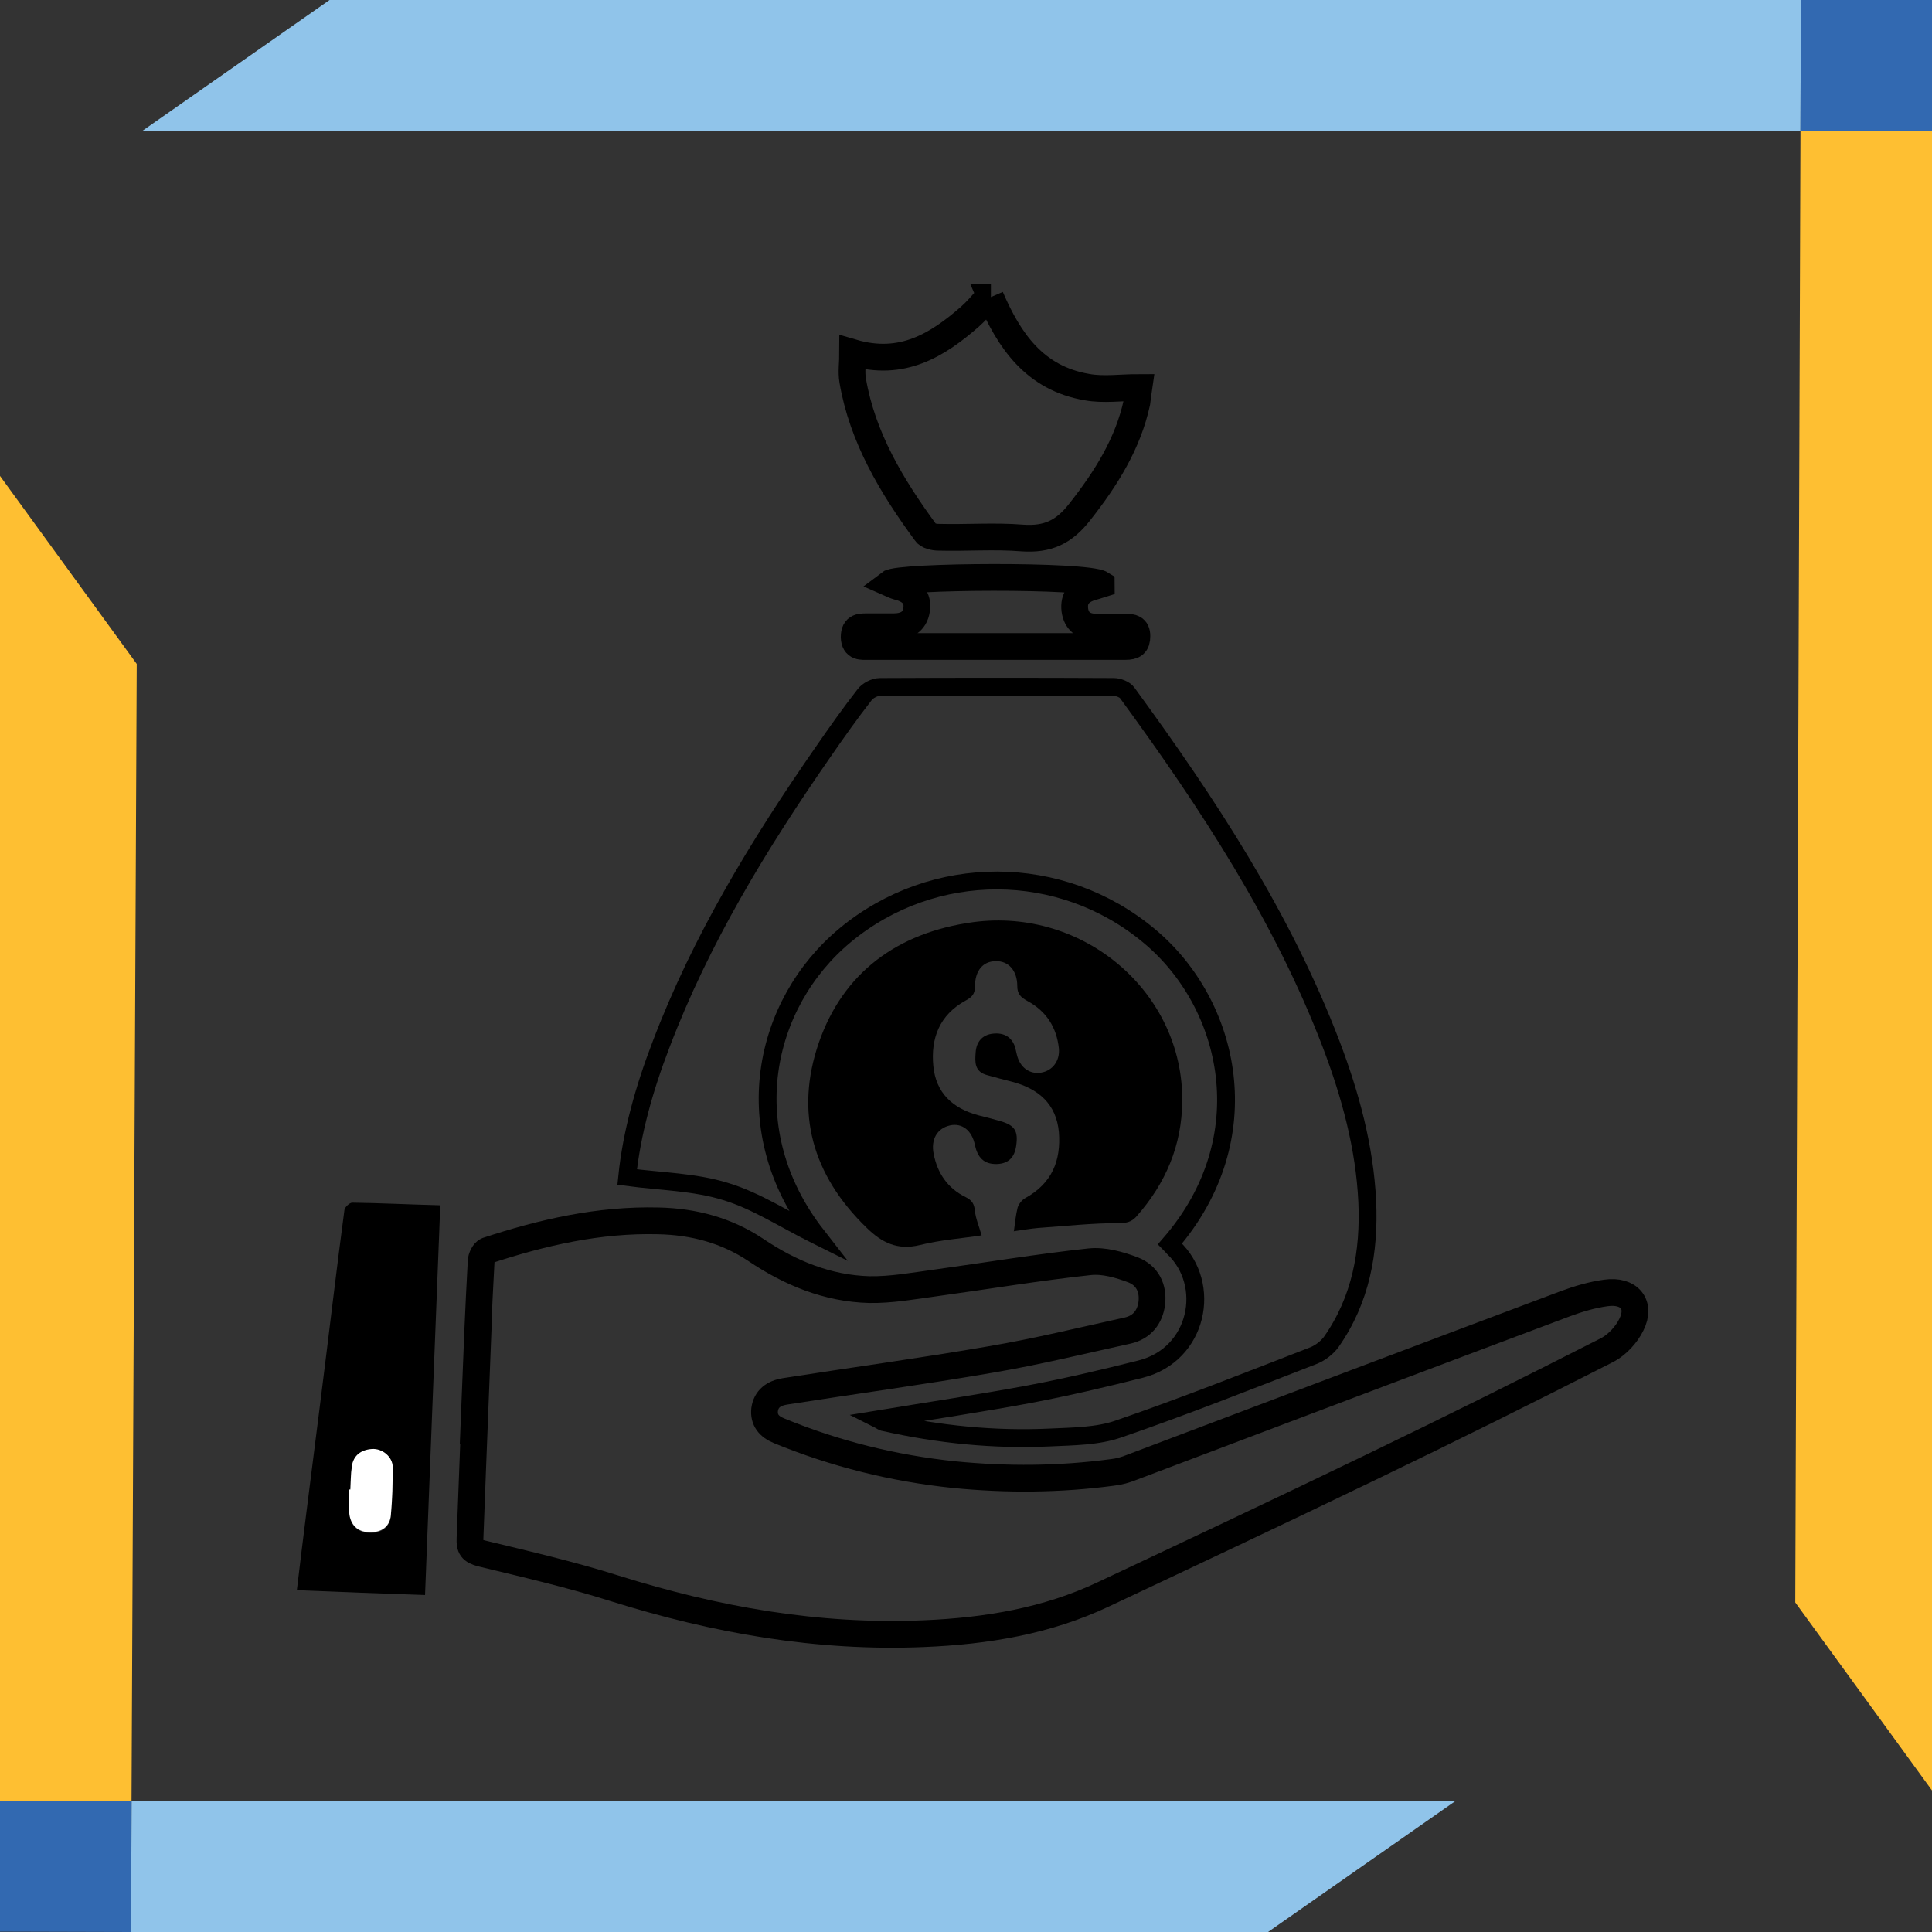 <?xml version="1.0" encoding="UTF-8"?><svg id="Layer_1" xmlns="http://www.w3.org/2000/svg" viewBox="0 0 52 52"><rect x="0" y="0" width="52" height="52" fill="#333333" stroke="none"/><defs><style>.cls-1{fill:#fff;}.cls-2{stroke-width:.48px;}.cls-2,.cls-3{fill:none;stroke:#000;stroke-miterlimit:10;}.cls-3{stroke-width:.72px;}.cls-4{fill:#90c4ea;}.cls-5{fill:#3269b1;}.cls-6{fill:#febf32;}</style></defs><g><path class="cls-3" d="M26.66,8c.5,1.16,1.18,2.18,2.6,2.42,.44,.08,.9,.01,1.39,.01-.02,.13-.03,.27-.05,.4-.24,1.11-.83,2.05-1.54,2.95-.42,.54-.86,.75-1.55,.7-.74-.06-1.5,0-2.25-.02-.12,0-.29-.04-.34-.12-.92-1.25-1.71-2.57-1.97-4.1-.04-.23,0-.48,0-.75,1.33,.39,2.28-.2,3.16-.97,.18-.16,.33-.34,.49-.52,.02,0,.05,0,.07,0Z"/><path class="cls-3" d="M12.8,37.24c.03-.76,.08-2.03,.15-3.29,0-.1,.08-.26,.16-.29,1.49-.49,3.01-.84,4.61-.8,.96,.02,1.84,.26,2.62,.78,.92,.62,1.93,1.04,3.06,1.07,.59,.01,1.19-.1,1.78-.18,1.38-.19,2.76-.42,4.15-.57,.38-.04,.8,.08,1.17,.22,.38,.15,.55,.49,.5,.9-.05,.37-.26,.64-.64,.73-1.23,.27-2.45,.57-3.69,.78-1.85,.32-3.7,.57-5.55,.86-.3,.05-.5,.2-.54,.49-.03,.28,.12,.46,.39,.57,1.51,.62,3.08,1.01,4.71,1.18,1.42,.14,2.84,.13,4.26-.06,.18-.02,.36-.07,.53-.14,3.89-1.47,7.77-2.94,11.66-4.4,.35-.13,.72-.24,1.09-.29,.63-.09,.96,.31,.69,.85-.13,.27-.38,.54-.64,.68-2.12,1.08-4.25,2.14-6.39,3.17-2.38,1.15-4.78,2.28-7.18,3.41-1.52,.72-3.15,.99-4.84,1.06-2.86,.12-5.61-.37-8.32-1.22-1.17-.37-2.38-.65-3.58-.94-.27-.07-.32-.16-.31-.4,.05-1.23,.09-2.46,.16-4.19Z"/><path class="cls-2" d="M21.96,33.24c-.85-.42-1.6-.92-2.43-1.17-.83-.26-1.75-.27-2.65-.39,.12-1.18,.46-2.39,.91-3.56,1.07-2.82,2.64-5.4,4.37-7.89,.36-.52,.72-1.03,1.11-1.53,.08-.11,.27-.21,.41-.21,2.1-.01,4.2-.01,6.3,0,.12,0,.3,.07,.36,.16,2.17,2.97,4.18,6.03,5.49,9.46,.52,1.37,.9,2.77,.97,4.23,.06,1.35-.17,2.64-.97,3.78-.11,.15-.29,.29-.46,.36-1.75,.68-3.49,1.37-5.26,1.98-.57,.2-1.23,.2-1.85,.23-1.5,.07-2.99-.08-4.46-.41-.04,0-.08-.04-.16-.08,1.4-.23,2.75-.43,4.09-.68,1-.19,1.98-.42,2.97-.67,1.55-.39,1.93-2.28,.88-3.27-.03-.03-.06-.07-.09-.1,2.47-2.85,1.64-6.46-.56-8.29-2.37-1.98-5.8-1.99-8.18-.02-2.23,1.85-2.96,5.27-.77,8.08Z"/><path d="M27.29,33.13c.03-.23,.05-.43,.1-.63,.03-.09,.11-.2,.2-.25,.73-.4,.97-1.02,.91-1.78-.07-.75-.54-1.17-1.28-1.36-.21-.05-.42-.11-.64-.17-.36-.09-.34-.36-.32-.62,.02-.27,.17-.47,.47-.5,.29-.03,.5,.09,.59,.36,.02,.07,.03,.14,.05,.21,.08,.34,.34,.53,.65,.48,.31-.05,.51-.32,.48-.65-.06-.56-.33-1-.85-1.28-.18-.1-.27-.19-.27-.4,0-.42-.24-.68-.58-.67-.34,0-.56,.25-.56,.69,0,.19-.08,.28-.25,.37-.71,.39-.94,1.02-.87,1.76,.07,.72,.51,1.14,1.22,1.33,.2,.05,.4,.1,.6,.16,.37,.11,.47,.26,.41,.66-.04,.29-.19,.48-.52,.49-.36,.01-.52-.19-.59-.51-.08-.4-.35-.6-.67-.53-.35,.08-.52,.38-.44,.77,.1,.51,.37,.92,.86,1.16,.18,.09,.23,.19,.25,.37,.02,.21,.11,.41,.18,.66-.51,.08-1.1,.12-1.66,.26-.61,.15-1.03-.07-1.43-.46-1.47-1.42-1.94-3.11-1.29-4.99,.65-1.87,2.1-2.96,4.15-3.24,2.99-.4,5.66,1.9,5.63,4.82-.01,1.18-.44,2.21-1.24,3.11-.13,.14-.26,.17-.47,.17-.72,0-1.44,.08-2.16,.13-.23,.02-.45,.06-.67,.09Z"/><path d="M11.85,32.44c-.14,3.5-.27,6.97-.41,10.49-1.15-.04-2.28-.08-3.45-.13,.09-.74,.17-1.43,.26-2.12,.24-1.89,.48-3.78,.71-5.67,.1-.81,.2-1.62,.31-2.44,.01-.08,.14-.2,.21-.2,.77,.01,1.54,.05,2.36,.07Zm-2.42,7.67s-.02,0-.03,0c0,.21-.02,.42,0,.63,.03,.3,.2,.5,.54,.52,.33,.01,.55-.15,.58-.46,.04-.43,.06-.86,.05-1.29,0-.28-.28-.51-.56-.49-.3,.02-.51,.17-.54,.47-.03,.21-.03,.42-.04,.63Z"/><path class="cls-3" d="M29.64,15.73c-.09,.03-.19,.05-.28,.08-.31,.1-.47,.29-.43,.61,.04,.3,.24,.45,.55,.46,.27,0,.54,0,.81,0,.18,0,.31,.02,.31,.24,0,.22-.09,.28-.31,.28-1.15,0-2.31,0-3.46,0-1.15,0-2.31,0-3.46,0-.18,0-.37,.03-.38-.25,0-.3,.18-.28,.39-.28,.22,0,.44,0,.66,0,.33,0,.58-.12,.63-.46,.05-.32-.13-.53-.5-.62-.07-.02-.14-.05-.23-.09,.26-.2,5.3-.23,5.7,.02Z"/><path class="cls-1" d="M9.43,40.1c.01-.21,.01-.42,.04-.63,.04-.3,.25-.45,.54-.47,.28-.02,.56,.21,.56,.49,0,.43-.01,.86-.05,1.29-.03,.31-.25,.47-.58,.46-.34-.01-.51-.22-.54-.52-.02-.21,0-.42,0-.63,0,0,.02,0,.03,0Z"/></g><g><polygon class="cls-4" points="8.87 0 48.47 0 48.46 3.53 3.82 3.53 8.87 0"/><polygon class="cls-5" points="52 0 52 3.53 48.46 3.53 48.47 0 52 0"/><polygon class="cls-6" points="52 3.53 52 48.19 48.32 43.13 48.46 3.53 52 3.53"/></g><g><polygon class="cls-4" points="34.13 52 3.53 52 3.54 48.47 39.18 48.47 34.13 52"/><polygon class="cls-5" points="0 51.99 0 48.47 3.54 48.47 3.53 52 0 51.99"/><polygon class="cls-6" points="0 48.47 0 12.81 3.68 17.87 3.54 48.47 0 48.47"/></g></svg>